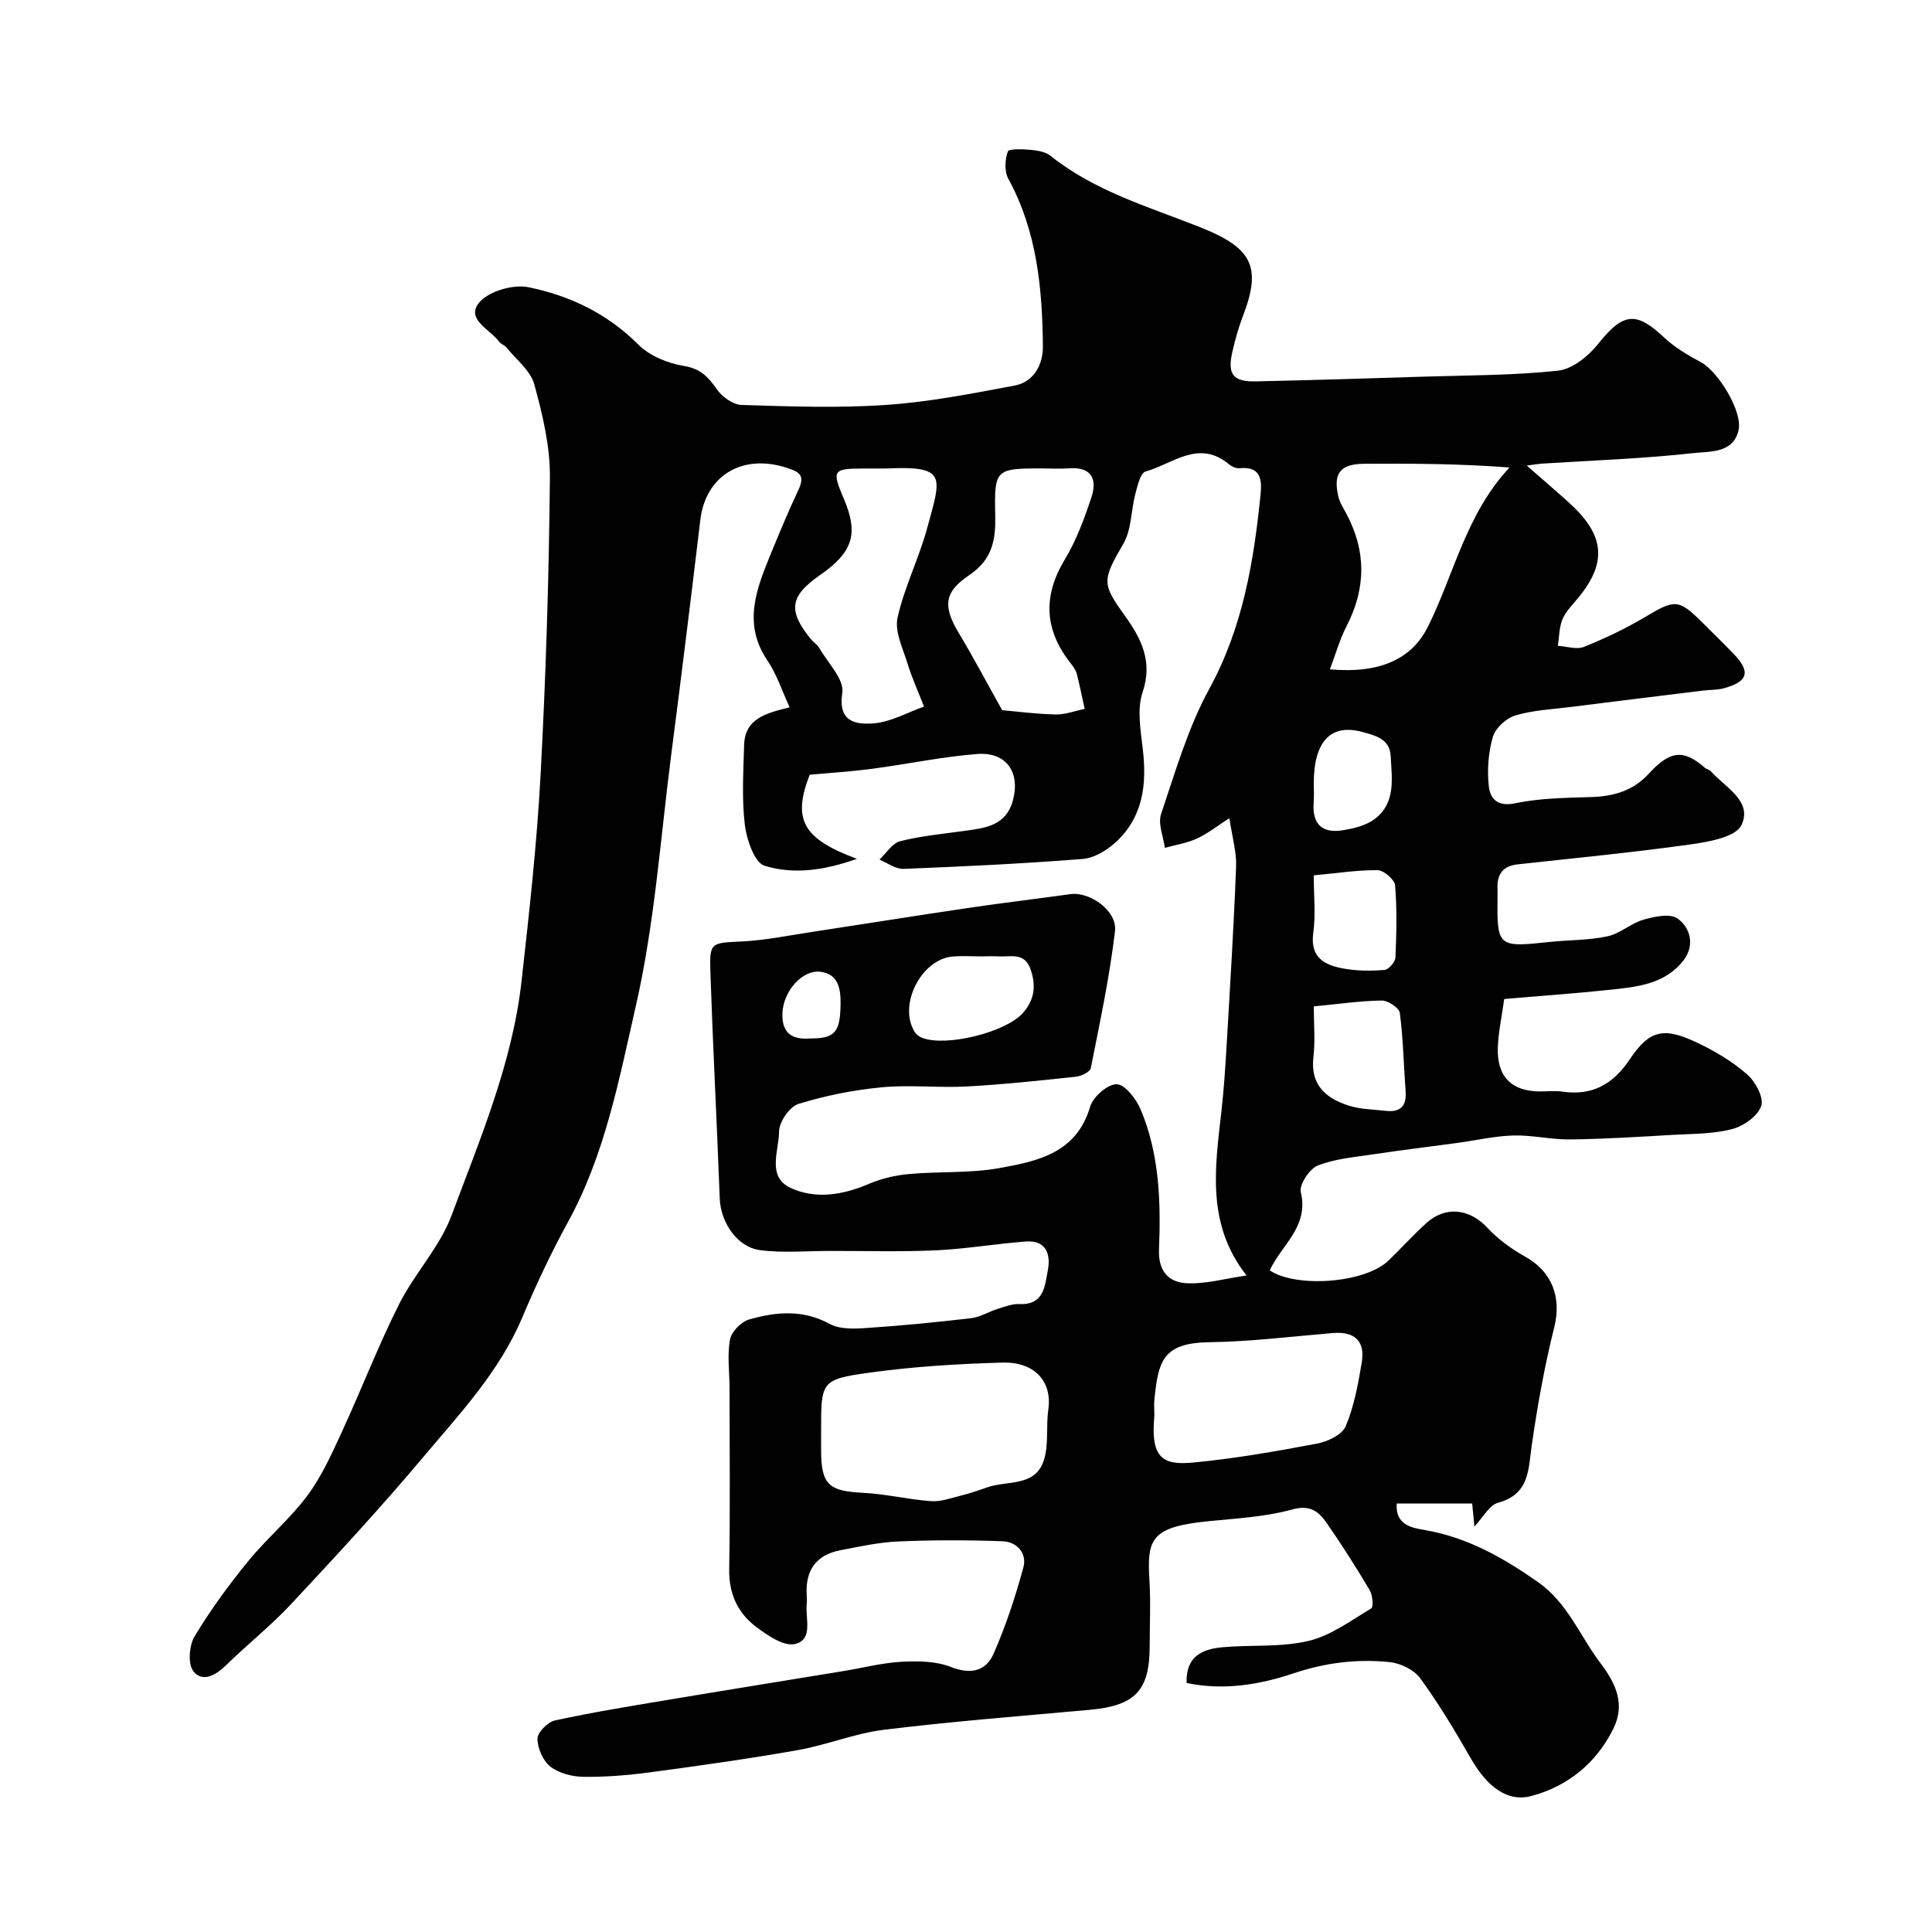 <svg enable-background="new 0 0 400 400" viewBox="0 0 400 400" xmlns="http://www.w3.org/2000/svg"><path d="m258.09 264.08c-8.34-10.6-6.54-22.26-5.22-33.89.52-4.58.82-9.19 1.09-13.79.72-12.33 1.49-24.67 1.96-37.01.12-3.03-.82-6.11-1.39-10-2.49 1.6-4.48 3.2-6.73 4.23-2.07.95-4.41 1.3-6.63 1.92-.31-2.35-1.46-4.99-.78-7 2.96-8.77 5.57-17.85 9.97-25.9 6.96-12.74 9.23-26.38 10.64-40.4.32-3.22-.18-5.72-4.38-5.3-.72.07-1.64-.37-2.23-.86-6.21-5.16-11.62-.03-17.2 1.54-1.08.3-1.69 2.96-2.13 4.64-.9 3.4-.77 7.32-2.44 10.23-4.45 7.74-4.55 8.28.34 15.09 3.3 4.6 5.75 9.36 3.61 15.72-1.19 3.53-.43 7.86.03 11.76.87 7.36.07 14.18-5.69 19.39-1.82 1.65-4.42 3.21-6.77 3.39-12.34.97-24.72 1.57-37.09 2.05-1.63.06-3.32-1.24-4.97-1.92 1.42-1.32 2.65-3.4 4.3-3.81 4.4-1.11 8.98-1.53 13.5-2.16 4.23-.59 8.42-1.1 9.82-6.24 1.58-5.83-1.3-10.12-7.39-9.65-7.31.57-14.54 2.11-21.83 3.07-4.23.56-8.51.82-12.84 1.22-3.59 9.21-1.51 13.25 9.78 17.41-6.74 2.41-13.14 3.29-19.13 1.43-2.09-.65-3.71-5.41-4.08-8.47-.65-5.42-.3-10.98-.15-16.48.14-5.5 4.47-6.63 9.43-7.84-1.59-3.42-2.66-6.84-4.59-9.68-5.01-7.36-2.48-14.37.41-21.43 1.91-4.66 3.83-9.33 5.98-13.88 1.49-3.14.17-3.81-2.67-4.69-9.05-2.81-16.54 1.74-17.63 10.9-1.92 16.1-3.9 32.18-5.98 48.26-2.27 17.52-3.46 35.3-7.39 52.45-3.45 15.08-6.35 30.61-13.98 44.54-3.53 6.44-6.67 13.12-9.53 19.89-4.76 11.27-13.03 20-20.69 29.11-8.7 10.34-17.89 20.28-27.12 30.16-4.21 4.51-9.1 8.39-13.52 12.71-2.13 2.08-4.87 3.6-6.74 1.22-1.17-1.49-.89-5.32.24-7.2 3.26-5.44 7.05-10.61 11.06-15.53 3.86-4.74 8.65-8.74 12.29-13.62 2.97-3.99 5.07-8.69 7.17-13.25 4.03-8.73 7.48-17.74 11.79-26.32 3.2-6.39 8.46-11.88 10.91-18.48 5.88-15.8 12.58-31.49 14.48-48.48 1.59-14.2 3.18-28.43 3.94-42.69 1.1-20.51 1.74-41.06 1.93-61.6.06-6.43-1.51-13-3.23-19.26-.78-2.85-3.73-5.12-5.75-7.62-.4-.5-1.16-.71-1.53-1.22-1.89-2.55-6.94-4.64-4.17-8.05 1.94-2.39 7.08-3.88 10.27-3.22 8.5 1.74 16.29 5.43 22.7 11.86 2.34 2.34 6.1 3.89 9.44 4.43 3.45.56 5.03 2.26 6.82 4.82 1.1 1.57 3.35 3.21 5.14 3.26 9.99.31 20.03.68 29.98-.01 8.9-.61 17.74-2.35 26.54-4 4.09-.77 5.9-4.47 5.86-8.14-.12-11.98-1.22-23.82-7.16-34.69-.83-1.51-.7-3.94-.11-5.62.21-.61 3.08-.51 4.7-.36 1.42.13 3.1.4 4.15 1.24 9.11 7.29 20.15 10.51 30.72 14.68 10.75 4.24 13.16 8 9.14 18.42-.93 2.42-1.63 4.95-2.21 7.48-1.07 4.65.11 6.22 4.85 6.12 11.6-.25 23.2-.61 34.8-.98 9.27-.29 18.58-.24 27.78-1.24 2.94-.32 6.24-2.96 8.23-5.46 5.2-6.53 7.86-6.94 13.75-1.39 2.2 2.07 4.92 3.66 7.6 5.1 3.54 1.9 8.67 10.19 7.79 14.08-1.08 4.79-5.91 4.36-9.15 4.72-10.48 1.17-21.04 1.53-31.57 2.2-.62.04-1.23.15-3.13.4 3.34 2.93 5.96 5.17 8.53 7.48 7.14 6.4 8.64 12.09 2.03 20.02-1.15 1.38-2.5 2.73-3.17 4.34-.69 1.67-.67 3.64-.95 5.48 1.81.11 3.87.83 5.39.22 4.33-1.74 8.59-3.75 12.59-6.14 6.29-3.75 7-3.83 12.06 1.22 2.12 2.12 4.27 4.21 6.35 6.37 3.55 3.68 3.02 5.71-1.94 7.1-1.4.39-2.93.32-4.4.5-9.1 1.12-18.2 2.23-27.29 3.38-3.88.49-7.87.66-11.58 1.77-1.88.56-4.1 2.61-4.64 4.44-.95 3.22-1.2 6.84-.84 10.19.27 2.54 1.74 4.33 5.46 3.55 5.12-1.07 10.48-1.12 15.75-1.29 4.65-.14 8.69-1.31 11.92-4.84 4.43-4.85 7.24-5.05 11.58-1.24.36.32.95.39 1.26.74 2.99 3.35 8.72 6.21 6.33 11.16-1.21 2.51-6.9 3.48-10.72 4.01-11.84 1.66-23.75 2.8-35.64 4.11-3.09.34-4.28 2.13-4.13 5.06.02.33 0 .67 0 1-.13 11.17-.14 11.15 11.02 9.98 3.92-.41 7.93-.32 11.75-1.15 2.61-.56 4.85-2.69 7.45-3.44 2.26-.65 5.51-1.35 7.05-.24 2.7 1.93 3.58 5.56 1.28 8.59-3.83 5.05-9.75 5.58-15.44 6.18-7.28.77-14.6 1.28-21.73 1.89-.53 3.85-1.21 6.92-1.32 10-.22 6.09 2.84 9.13 8.77 9.14 1.5 0 3.03-.18 4.49.03 6.25.91 10.53-1.42 14.1-6.74 4.11-6.14 7.12-6.63 14.02-3.33 3.65 1.74 7.24 3.88 10.26 6.53 1.7 1.49 3.48 4.81 2.89 6.52-.71 2.09-3.64 4.16-5.99 4.78-3.92 1.02-8.14.97-12.24 1.2-7.1.41-14.2.86-21.3.95-3.93.05-7.88-.93-11.8-.82-3.87.11-7.71 1.02-11.57 1.54-5.83.8-11.68 1.49-17.5 2.37-3.86.58-7.88.91-11.44 2.33-1.7.68-3.84 3.94-3.48 5.48 1.7 7.25-4.01 10.9-6.43 16.21 5.41 3.66 19.66 2.69 24.58-2.03 2.64-2.54 5.1-5.28 7.81-7.74 4.04-3.66 9-2.99 12.65.93 2.19 2.35 4.92 4.36 7.74 5.93 5.71 3.17 7.67 8.49 6.11 14.73-2.01 8.03-3.47 16.22-4.65 24.41-.73 5.08-.45 10.09-6.97 11.88-1.84.5-3.12 3.05-4.9 4.92-.14-1.45-.29-2.94-.46-4.76-5.15 0-10.33 0-15.62 0-.35 4.55 3.31 5.05 5.84 5.49 8.78 1.53 16.11 5.67 23.32 10.71 6.29 4.4 8.75 11.23 13.05 16.89 3.36 4.42 5.06 8.61 2.63 13.54-3.5 7.07-9.37 11.88-16.91 13.91-5.07 1.37-9.26-1.95-12.63-7.83-3.24-5.65-6.6-11.27-10.43-16.52-1.29-1.77-4.1-3.14-6.35-3.36-6.73-.69-13.32.12-19.89 2.33-7.09 2.38-14.55 3.59-22.14 1.99-.18-5.6 3.35-7.03 7.48-7.4 5.92-.53 12.04.05 17.74-1.3 4.63-1.09 8.81-4.22 13.01-6.74.5-.3.29-2.76-.32-3.78-2.84-4.76-5.81-9.46-8.98-14-1.61-2.3-3.38-3.72-7.06-2.7-5.62 1.55-11.61 1.85-17.47 2.44-11.77 1.19-12.63 3.68-12.09 12.29.28 4.48.05 9 .05 13.5 0 9.24-2.97 12.38-12.33 13.24-14.22 1.3-28.47 2.4-42.63 4.13-6.06.74-11.89 3.17-17.93 4.23-10.14 1.79-20.34 3.22-30.55 4.59-4.56.61-9.19.99-13.79.93-2.33-.03-5.05-.72-6.83-2.1-1.54-1.2-2.68-3.79-2.69-5.77-.01-1.3 2.1-3.47 3.58-3.79 7.63-1.67 15.35-2.92 23.06-4.21 12.22-2.05 24.46-4.01 36.69-6.02 4.03-.66 8.03-1.71 12.08-1.93 3.4-.18 7.14-.13 10.22 1.09 4.09 1.61 7.21.83 8.77-2.69 2.55-5.77 4.54-11.84 6.2-17.94.79-2.89-1.31-5.3-4.3-5.41-7.18-.26-14.39-.27-21.56.04-4.04.17-8.06 1.05-12.06 1.83-4.98.96-7.24 4.15-6.94 9.19.04.66.06 1.34 0 2-.3 2.98 1.4 7.35-2.45 8.22-2.31.52-5.66-1.78-7.99-3.53-3.85-2.89-5.7-6.9-5.61-12 .22-12.5.08-25 .07-37.5 0-3.35-.5-6.77.1-10 .3-1.62 2.3-3.69 3.93-4.16 5.56-1.59 11.13-2.13 16.7.91 2.12 1.16 5.17 1.02 7.76.84 7.21-.48 14.41-1.19 21.58-2.03 1.85-.22 3.58-1.34 5.41-1.91 1.48-.46 3.05-1.08 4.55-1.01 5.11.23 5.25-3.78 5.87-6.97.63-3.27-.3-6.29-4.52-5.98-6.18.45-12.33 1.53-18.52 1.82-7.32.34-14.66.12-21.99.13-4.85 0-9.76.46-14.53-.16-4.78-.62-8.17-5.77-8.36-10.64-.59-15.54-1.4-31.07-1.93-46.61-.23-6.58 0-6.34 6.68-6.67 4.71-.24 9.39-1.21 14.07-1.92 10.81-1.64 21.61-3.38 32.43-4.98 7.1-1.05 14.23-1.9 21.35-2.89 3.99-.55 9.72 3.45 9.23 7.64-1.12 9.53-3.14 18.95-5.01 28.38-.16.79-1.95 1.66-3.05 1.78-7.51.8-15.04 1.61-22.58 2.02-5.89.32-11.85-.38-17.7.18-5.81.55-11.64 1.72-17.21 3.44-1.83.57-3.99 3.72-4 5.7-.02 3.96-2.6 9.36 2.38 11.68 5.17 2.41 10.83 1.48 16.21-.83 2.59-1.11 5.5-1.79 8.32-2.04 6.24-.57 12.63-.13 18.76-1.24 7.85-1.42 15.92-3.09 18.73-12.7.6-2.04 3.61-4.67 5.49-4.65 1.7.02 4.02 3 4.94 5.16 3.93 9.27 4.22 19.18 3.83 29.04-.18 4.55 2.03 6.82 5.75 7 3.88.19 7.89-.96 12.38-1.6zm-88.09 32.22v3.99c.02 7.09 1.58 8.43 8.66 8.78 4.71.23 9.37 1.38 14.08 1.73 1.98.15 4.06-.61 6.05-1.11 1.87-.47 3.71-1.07 5.52-1.72 4.21-1.53 10.2 0 11.89-5.9.93-3.22.36-6.85.84-10.24.86-6.03-3.08-9.9-9.45-9.72-9.2.26-18.44.81-27.54 2.08-10.11 1.4-10.05 1.81-10.05 12.11zm69-3.25c-.84 8.93 1.76 10.35 8.09 9.75 8.59-.82 17.13-2.32 25.61-3.92 2.19-.41 5.18-1.84 5.92-3.6 1.73-4.12 2.56-8.69 3.31-13.15.75-4.41-1.4-6.52-5.96-6.14-8.52.71-17.03 1.78-25.56 1.9-9.72.13-10.57 3.98-11.39 11.67-.13 1.15-.02 2.32-.02 3.49zm-31.51-146.01c2.92.25 6.98.79 11.05.88 2 .04 4.02-.74 6.03-1.15-.54-2.43-1.02-4.87-1.64-7.28-.2-.76-.71-1.47-1.21-2.1-5.47-6.9-5.88-13.9-1.26-21.56 2.39-3.96 4.03-8.43 5.5-12.85 1.24-3.73.08-6.36-4.61-6.02-1.98.14-3.99.02-5.98.02-9.15.01-9.54.25-9.32 9.43.12 5.16-.44 9.32-5.37 12.66-4.82 3.26-5.79 6.03-2.17 12 3 4.98 5.7 10.11 8.98 15.97zm67.85-8.46c10.28.93 16.93-2.09 20.29-8.81 5.44-10.91 7.87-23.33 16.9-32.98-10.28-.79-20.17-.83-30.05-.77-5 .03-6.51 1.94-5.39 6.78.29 1.24 1.04 2.39 1.65 3.54 4.16 7.78 4.09 15.5.03 23.34-1.38 2.67-2.2 5.64-3.43 8.9zm-92.04-41.58c-1.5 0-3 0-4.49 0-6.42.02-6.63.34-4.07 6.35 3.04 7.16 1.84 10.98-4.92 15.68-6.32 4.4-6.76 7.36-1.93 13.31.52.64 1.32 1.1 1.72 1.8 1.77 3.09 5.21 6.51 4.78 9.3-.96 6.21 2.98 6.56 6.41 6.33 3.57-.24 7.01-2.25 10.51-3.48-1.17-3-2.51-5.94-3.45-9.01-.95-3.08-2.66-6.54-2.03-9.39 1.39-6.28 4.39-12.19 6.1-18.43 3.01-11 4.2-13.04-8.63-12.46zm88.7 111.37c0 3.58.33 7.08-.07 10.49-.67 5.75 2.55 8.51 7.26 10.03 2.44.79 5.13.8 7.72 1.1 2.97.34 4.34-.95 4.11-4.01-.4-5.42-.5-10.88-1.2-16.26-.14-1.05-2.44-2.59-3.73-2.57-4.44.06-8.85.71-14.09 1.22zm-68.72-10.36c-1.99 0-3.99-.13-5.97.02-6.61.51-11.46 10.16-7.89 15.68.33.51.94.95 1.52 1.17 4.98 1.9 17.21-1.14 20.78-5.09 2.44-2.71 2.85-5.64 1.65-9.1-1.26-3.61-4.12-2.53-6.6-2.68-1.17-.07-2.33-.01-3.49 0zm68.72-16.78c0 4.29.42 8.15-.1 11.88-.72 5.21 2.4 6.73 6.34 7.43 2.74.49 5.62.51 8.4.27.86-.07 2.23-1.63 2.27-2.56.22-4.98.34-9.99-.07-14.94-.1-1.2-2.34-3.13-3.62-3.15-4.22-.04-8.45.63-13.22 1.07zm0-19.02c0 1.33.09 2.67-.02 3.99-.33 4.29 1.67 6.36 5.87 5.72 2.31-.35 4.86-.96 6.68-2.29 4.52-3.31 3.64-8.44 3.39-13.14-.18-3.46-3.07-4.18-5.8-4.93-6.57-1.82-10.12 1.89-10.12 10.65zm-104.23 52.79c5.11.02 6.18-1.31 6.26-7.1.05-3.17-.45-6.16-4.03-6.69-3.9-.58-7.87 4.08-8.01 8.62-.14 4.22 2.17 5.47 5.78 5.17z" fill="#010102"/></svg>